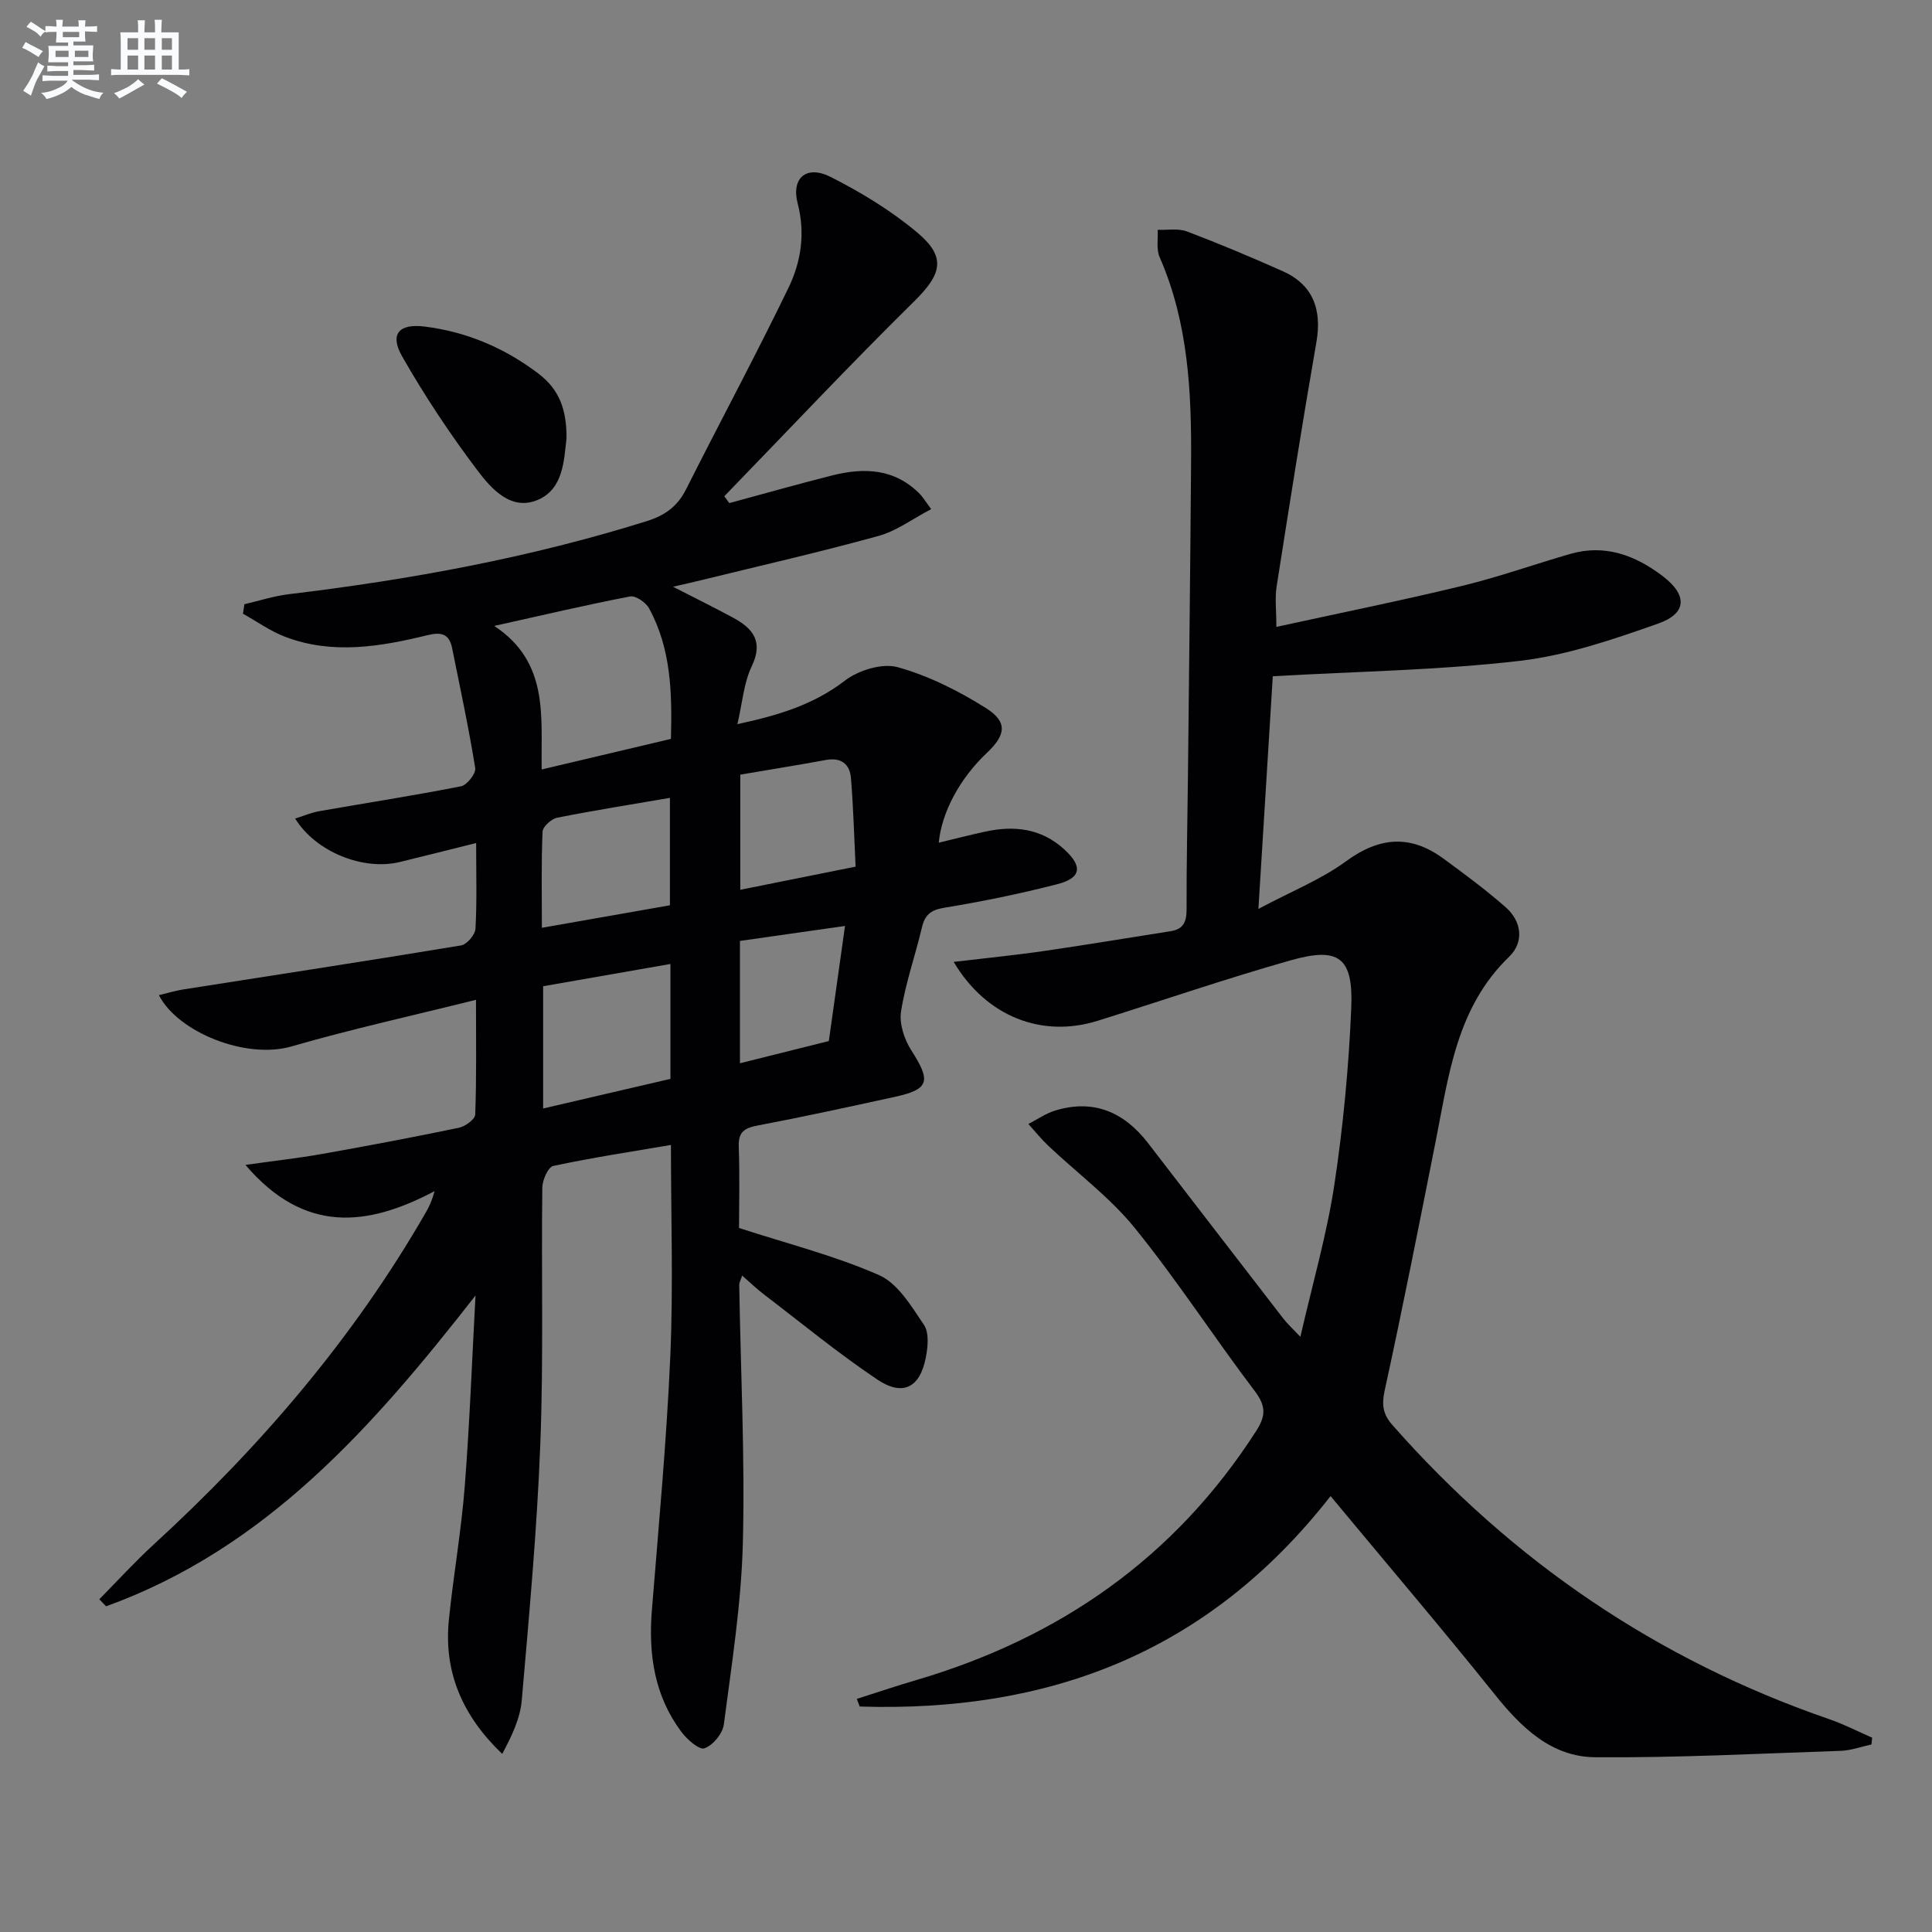 <svg enable-background="new 0 0 400 400" viewBox="0 0 400 400" xmlns="http://www.w3.org/2000/svg"><rect x="0" y="0" width="400" height="400" fill="#808080" stroke="none"/><g fill="#010103"><path d="m98.45 268.22c-21.17 27.09-43.31 52.34-76.48 64.35-.47-.49-.94-.97-1.41-1.46 3.74-3.79 7.34-7.74 11.26-11.34 22.11-20.26 41.43-42.78 56.41-68.87.64-1.11 1.19-2.28 1.75-4.29-13.88 7.33-26.91 8.92-39.17-5.43 5.98-.84 10.93-1.39 15.83-2.26 9.48-1.68 18.95-3.47 28.37-5.43 1.31-.27 3.34-1.75 3.38-2.73.28-7.61.16-15.23.16-23.76-13.23 3.3-25.83 6.07-38.19 9.65-9.47 2.74-23.53-2.95-27.46-10.61 1.79-.43 3.4-.93 5.06-1.19 19.17-3.01 38.35-5.94 57.5-9.11 1.2-.2 2.91-2.21 2.98-3.45.32-5.63.14-11.29.14-17.75-5.65 1.41-10.72 2.69-15.81 3.93-7.53 1.83-17.37-2.05-21.66-9 1.76-.55 3.33-1.23 4.96-1.52 9.8-1.72 19.63-3.23 29.38-5.16 1.24-.24 3.12-2.65 2.94-3.77-1.34-8.33-3.12-16.58-4.79-24.86-.6-2.97-2.28-3.34-5.11-2.65-9.75 2.38-19.62 4.06-29.41.35-3.09-1.17-5.86-3.17-8.78-4.8.1-.65.2-1.31.3-1.96 3.07-.71 6.1-1.71 9.21-2.08 25.11-3.01 49.89-7.55 74.08-15.12 3.74-1.17 6.36-3.03 8.14-6.57 7.02-13.95 14.42-27.7 21.22-41.75 2.6-5.37 3.51-11.24 1.9-17.46-1.38-5.3 1.84-8.01 6.82-5.49 6.31 3.19 12.5 6.96 17.9 11.48 6.17 5.16 5.08 8.68-.64 14.32-13.36 13.16-26.21 26.84-39.27 40.31.34.47.68.94 1.03 1.42 7.12-1.92 14.21-3.94 21.36-5.74 6.61-1.66 12.92-1.41 18.1 3.86.57.58.99 1.31 2.34 3.13-3.83 2-7.16 4.52-10.9 5.55-12.14 3.35-24.44 6.15-36.67 9.15-1.7.42-3.41.8-5.88 1.37 4.63 2.38 8.61 4.33 12.5 6.44 4.08 2.22 6.25 4.91 3.79 10.05-1.65 3.44-1.92 7.54-2.96 11.96 8.56-1.85 15.76-4.03 22.21-8.98 2.82-2.17 7.74-3.71 10.96-2.82 6.4 1.77 12.61 4.9 18.27 8.46 4.55 2.86 4.16 5.56.23 9.27-5.55 5.22-9.38 12.26-9.98 18.61 3.27-.78 6.43-1.6 9.61-2.29 6.01-1.31 11.61-.68 16.36 3.66 3.87 3.53 3.57 5.94-1.46 7.23-7.71 1.98-15.53 3.58-23.38 4.87-2.82.46-4.01 1.49-4.63 4.13-1.37 5.81-3.4 11.49-4.31 17.36-.4 2.54.69 5.79 2.14 8.05 4.11 6.4 3.73 8.06-3.5 9.63-9.4 2.05-18.8 4.11-28.26 5.9-2.74.52-4.09 1.29-3.98 4.37.22 5.97.06 11.96.06 16.86 10.1 3.29 19.9 5.75 29.01 9.77 3.89 1.72 6.69 6.46 9.28 10.3 1.09 1.62.81 4.56.38 6.75-1.2 6.22-4.74 8.11-10.04 4.56-8.13-5.45-15.72-11.71-23.52-17.66-1.45-1.11-2.77-2.39-4.46-3.86-.27.84-.62 1.39-.61 1.94.29 17.81 1.2 35.63.75 53.42-.32 12.56-2.31 25.09-3.94 37.58-.24 1.88-2.26 4.32-4.01 4.93-1.1.38-3.63-1.86-4.81-3.45-5.55-7.45-6.81-16.01-6.08-25.09 1.41-17.54 3.05-35.08 3.82-52.66.63-14.44.13-28.92.13-43.72-8.44 1.44-16.46 2.65-24.37 4.35-1.06.23-2.24 2.91-2.26 4.47-.22 17.66.27 35.35-.41 52.99-.68 17.76-2.31 35.49-3.85 53.21-.33 3.76-2.08 7.39-4.04 11.06-8.15-7.79-12.14-16.83-11.05-27.71.93-9.24 2.57-18.41 3.29-27.67 1.03-13.15 1.51-26.35 2.23-39.53zm3.88-138.63c11.43 7.58 9.63 18.77 9.82 29.72 9.35-2.21 18-4.26 26.76-6.33.26-9.58.02-18.69-4.52-27.02-.67-1.23-2.78-2.69-3.93-2.47-8.94 1.71-17.81 3.81-28.13 6.1zm10.12 99.91c9.03-2.1 17.65-4.1 26.36-6.13 0-7.98 0-15.57 0-23.79-8.92 1.56-17.6 3.08-26.36 4.61zm26.25-64.31c-8 1.37-15.7 2.59-23.34 4.11-1.2.24-2.99 1.85-3.03 2.89-.28 6.45-.14 12.92-.14 19.9 9.22-1.62 17.82-3.13 26.51-4.66 0-7.58 0-14.82 0-22.24zm14.57-4.81v23.84c7.92-1.59 15.49-3.11 23.87-4.79-.3-6.22-.46-12.29-.96-18.34-.24-2.92-2.05-4.33-5.22-3.74-5.81 1.07-11.66 2-17.69 3.03zm-.07 59.76c6.34-1.59 12.38-3.1 18.4-4.6 1.12-7.96 2.19-15.55 3.35-23.83-7.73 1.1-14.7 2.1-21.75 3.1z"/><path d="m275.48 309.75c-25.58 32.73-58.69 44.78-97.48 43.57-.2-.53-.4-1.06-.61-1.58 4.09-1.3 8.16-2.68 12.28-3.89 29.7-8.73 53.58-25.34 70.44-51.63 1.99-3.11 2-5.15-.33-8.22-8.44-11.13-16.05-22.91-24.83-33.75-5.14-6.35-11.92-11.36-17.91-17.03-1.48-1.4-2.76-3-4.12-4.51 1.83-.94 3.56-2.17 5.5-2.77 8.02-2.46 14.32.31 19.28 6.74 9.34 12.12 18.67 24.25 28.03 36.36.79 1.02 1.76 1.89 3.5 3.73 2.53-11.05 5.45-21.09 7.01-31.34 1.84-12.13 3-24.41 3.52-36.67.45-10.57-2.53-12.78-12.6-9.92-13.4 3.8-26.59 8.34-39.89 12.5-11.49 3.6-23.05-.78-29.82-12.19 6.49-.77 12.46-1.36 18.38-2.21 8.87-1.28 17.7-2.77 26.56-4.15 2.69-.42 3.28-2.02 3.28-4.56-.03-9.16.18-18.32.28-27.48.23-21.65.49-43.29.65-64.94.11-14.53-.54-28.94-6.51-42.57-.72-1.63-.3-3.76-.41-5.66 2.03.08 4.26-.34 6.07.34 6.68 2.53 13.27 5.31 19.79 8.21 6.23 2.77 8.21 7.84 7 14.76-2.93 16.82-5.59 33.69-8.23 50.56-.38 2.42-.05 4.94-.05 8.34 13-2.84 25.76-5.42 38.42-8.48 7.56-1.83 14.91-4.45 22.39-6.62 7.21-2.09 13.48.27 19.14 4.56 5.18 3.93 5.11 7.74-.92 9.86-9.34 3.29-18.95 6.59-28.7 7.72-16.61 1.93-33.42 2.17-51.07 3.18-.91 14.76-1.9 30.62-2.98 48.17 6.81-3.63 12.97-6.08 18.15-9.87 6.9-5.05 13.31-5.55 20.11-.58 4.42 3.23 8.83 6.5 12.93 10.1 3.37 2.96 3.83 7.25.73 10.24-10.9 10.52-12.5 24.51-15.21 38.17-3.42 17.24-6.82 34.48-10.57 51.65-.65 2.99-.36 4.92 1.6 7.14 24.84 28.2 54.86 48.64 90.43 60.9 3.05 1.05 5.94 2.55 8.9 3.84-.05.47-.1.93-.14 1.4-2.12.46-4.22 1.24-6.35 1.32-16.94.58-33.9 1.46-50.84 1.33-9.08-.07-15.3-6.13-20.83-13.04-10.93-13.63-22.25-26.91-33.97-41.03z"/><path d="m117.29 90.78c-.54 4.43-.59 10.4-5.91 12.7-5.52 2.38-9.62-2.24-12.51-6.06-5.68-7.52-10.93-15.43-15.6-23.61-2.64-4.63-.7-6.86 4.64-6.2 8.74 1.08 16.66 4.47 23.64 9.8 4.21 3.22 5.79 7.34 5.74 13.37z"/></g><path d="m6.8 9.5c.6.3 1.3.7 2.1 1.1-.4.4-.7.8-.9 1.2-.7-.4-1.3-.8-1.8-1.1s-1.1-.6-1.6-.8c.2-.4.5-.8.7-1.2.4.2.8.5 1.5.8zm.9 6.9c-.3.6-.5 1.1-.7 1.7s-.4 1.1-.6 1.7c-.6-.4-1.1-.7-1.6-1 .7-1 1.2-1.8 1.5-2.4.3-.5.6-1.1.8-1.7.3-.6.5-1.2.8-1.8.3.3.8.6 1.3.8-.7 1.3-1.2 2.2-1.5 2.7zm.1-11c.4.3 1 .7 1.7 1.1-.5.2-.8.6-1.1 1.1-.5-.6-1-1-1.4-1.2s-.9-.6-1.5-.8c.2-.4.5-.7.9-1.1.5.3.9.6 1.4.9zm10.5 13.1c1 .4 2 .6 3.1.7-.4.4-.7.8-.8 1.3-.9-.2-1.9-.6-3-.9-1-.4-2-.9-2.8-1.6-.5.4-1.1.9-1.9 1.3s-1.9.9-3.3 1.2c-.1-.3-.5-.8-1.1-1.3 1 0 2.1-.3 3.2-.8 1.2-.5 1.9-1 2.3-1.7h-3.2c-.4 0-1 0-2 .1v-1.2c1 0 1.7.1 2 .1h3.3v-1h-2.3c-.2 0-.9 0-2 .1v-1.2c1.2 0 1.9.1 2 .1h2.3v-.8h-4.1c0-.7.1-1.2.1-1.6 0-.5 0-1.1-.1-1.8h4.1v-.7h-2.5c0-.6.1-1.1.1-1.6v-.6h-.5c-.4 0-1 0-1.8.1v-1.3c1.2 0 1.9.1 2.1.1h.2c0-.3 0-.8-.1-1.4h1.4c0 .6-.1 1-.1 1.4h3.4c0-.4 0-.8-.1-1.3h1.5c0 .4-.1.9-.1 1.3.7 0 1.5 0 2.5-.1v1.2c-1 0-1.8-.1-2.5-.1v.6c0 .3 0 .8.1 1.5h-2.5v.8h4.1c0 .8-.1 1.3-.1 1.8s0 1 .1 1.5h-4.1v.8h1.4c.8 0 1.8 0 2.9-.1v1.2c-1 0-1.9-.1-2.8-.1h-1.5v1h3.2c.3 0 1 0 2.1-.1v1.2c-1.1 0-1.8-.1-2.1-.1h-3.4l-.1.1c1.4 1 2.4 1.5 3.4 1.9zm-4.1-6.7v-1.3h-2.7v1.3zm2.2-4.1v-1.1h-3.4v1.1zm1.9 4.1v-1.3h-2.8v1.3z" fill="#fafbfc"/><path d="m37 6.7v2.3 5.4c1 0 1.8 0 2.2-.1v1.3c-.6 0-1.5-.1-2.5-.1h-11.9c-.7 0-1.3 0-1.8.1v-1.3c.5 0 1.1.1 2 .1v-5.2c0-1 0-1.8-.1-2.5h3.7c0-1.3 0-2.1-.1-2.5h1.5c0 .4-.1 1.3-.1 2.5h2.2c0-1.2 0-2.1-.1-2.6h1.5c0 .4-.1 1.3-.1 2.6zm-12.3 13.7c-.3-.4-.7-.8-1.1-1.1 1.1-.4 2.1-.9 2.9-1.3.8-.5 1.5-1 2.1-1.6.4.4.9.8 1.3 1.1-2.5 1.4-4.2 2.4-5.2 2.9zm3.9-10.1v-2.4h-2.2v2.4zm0 4.1v-2.9h-2.2v2.9zm3.5-4.1v-2.4h-2.2v2.4zm0 4.1v-2.9h-2.2v2.9zm.4 2.9 1-1.1c.6.3 1.4.7 2.5 1.3s2 1.1 2.7 1.5c-.4.4-.8.8-1.1 1.3-.8-.8-2.5-1.7-5.1-3zm3.1-7v-2.4h-2.1v2.4zm0 4.1v-2.9h-2.1v2.9z" fill="#fafbfc"/></svg>
